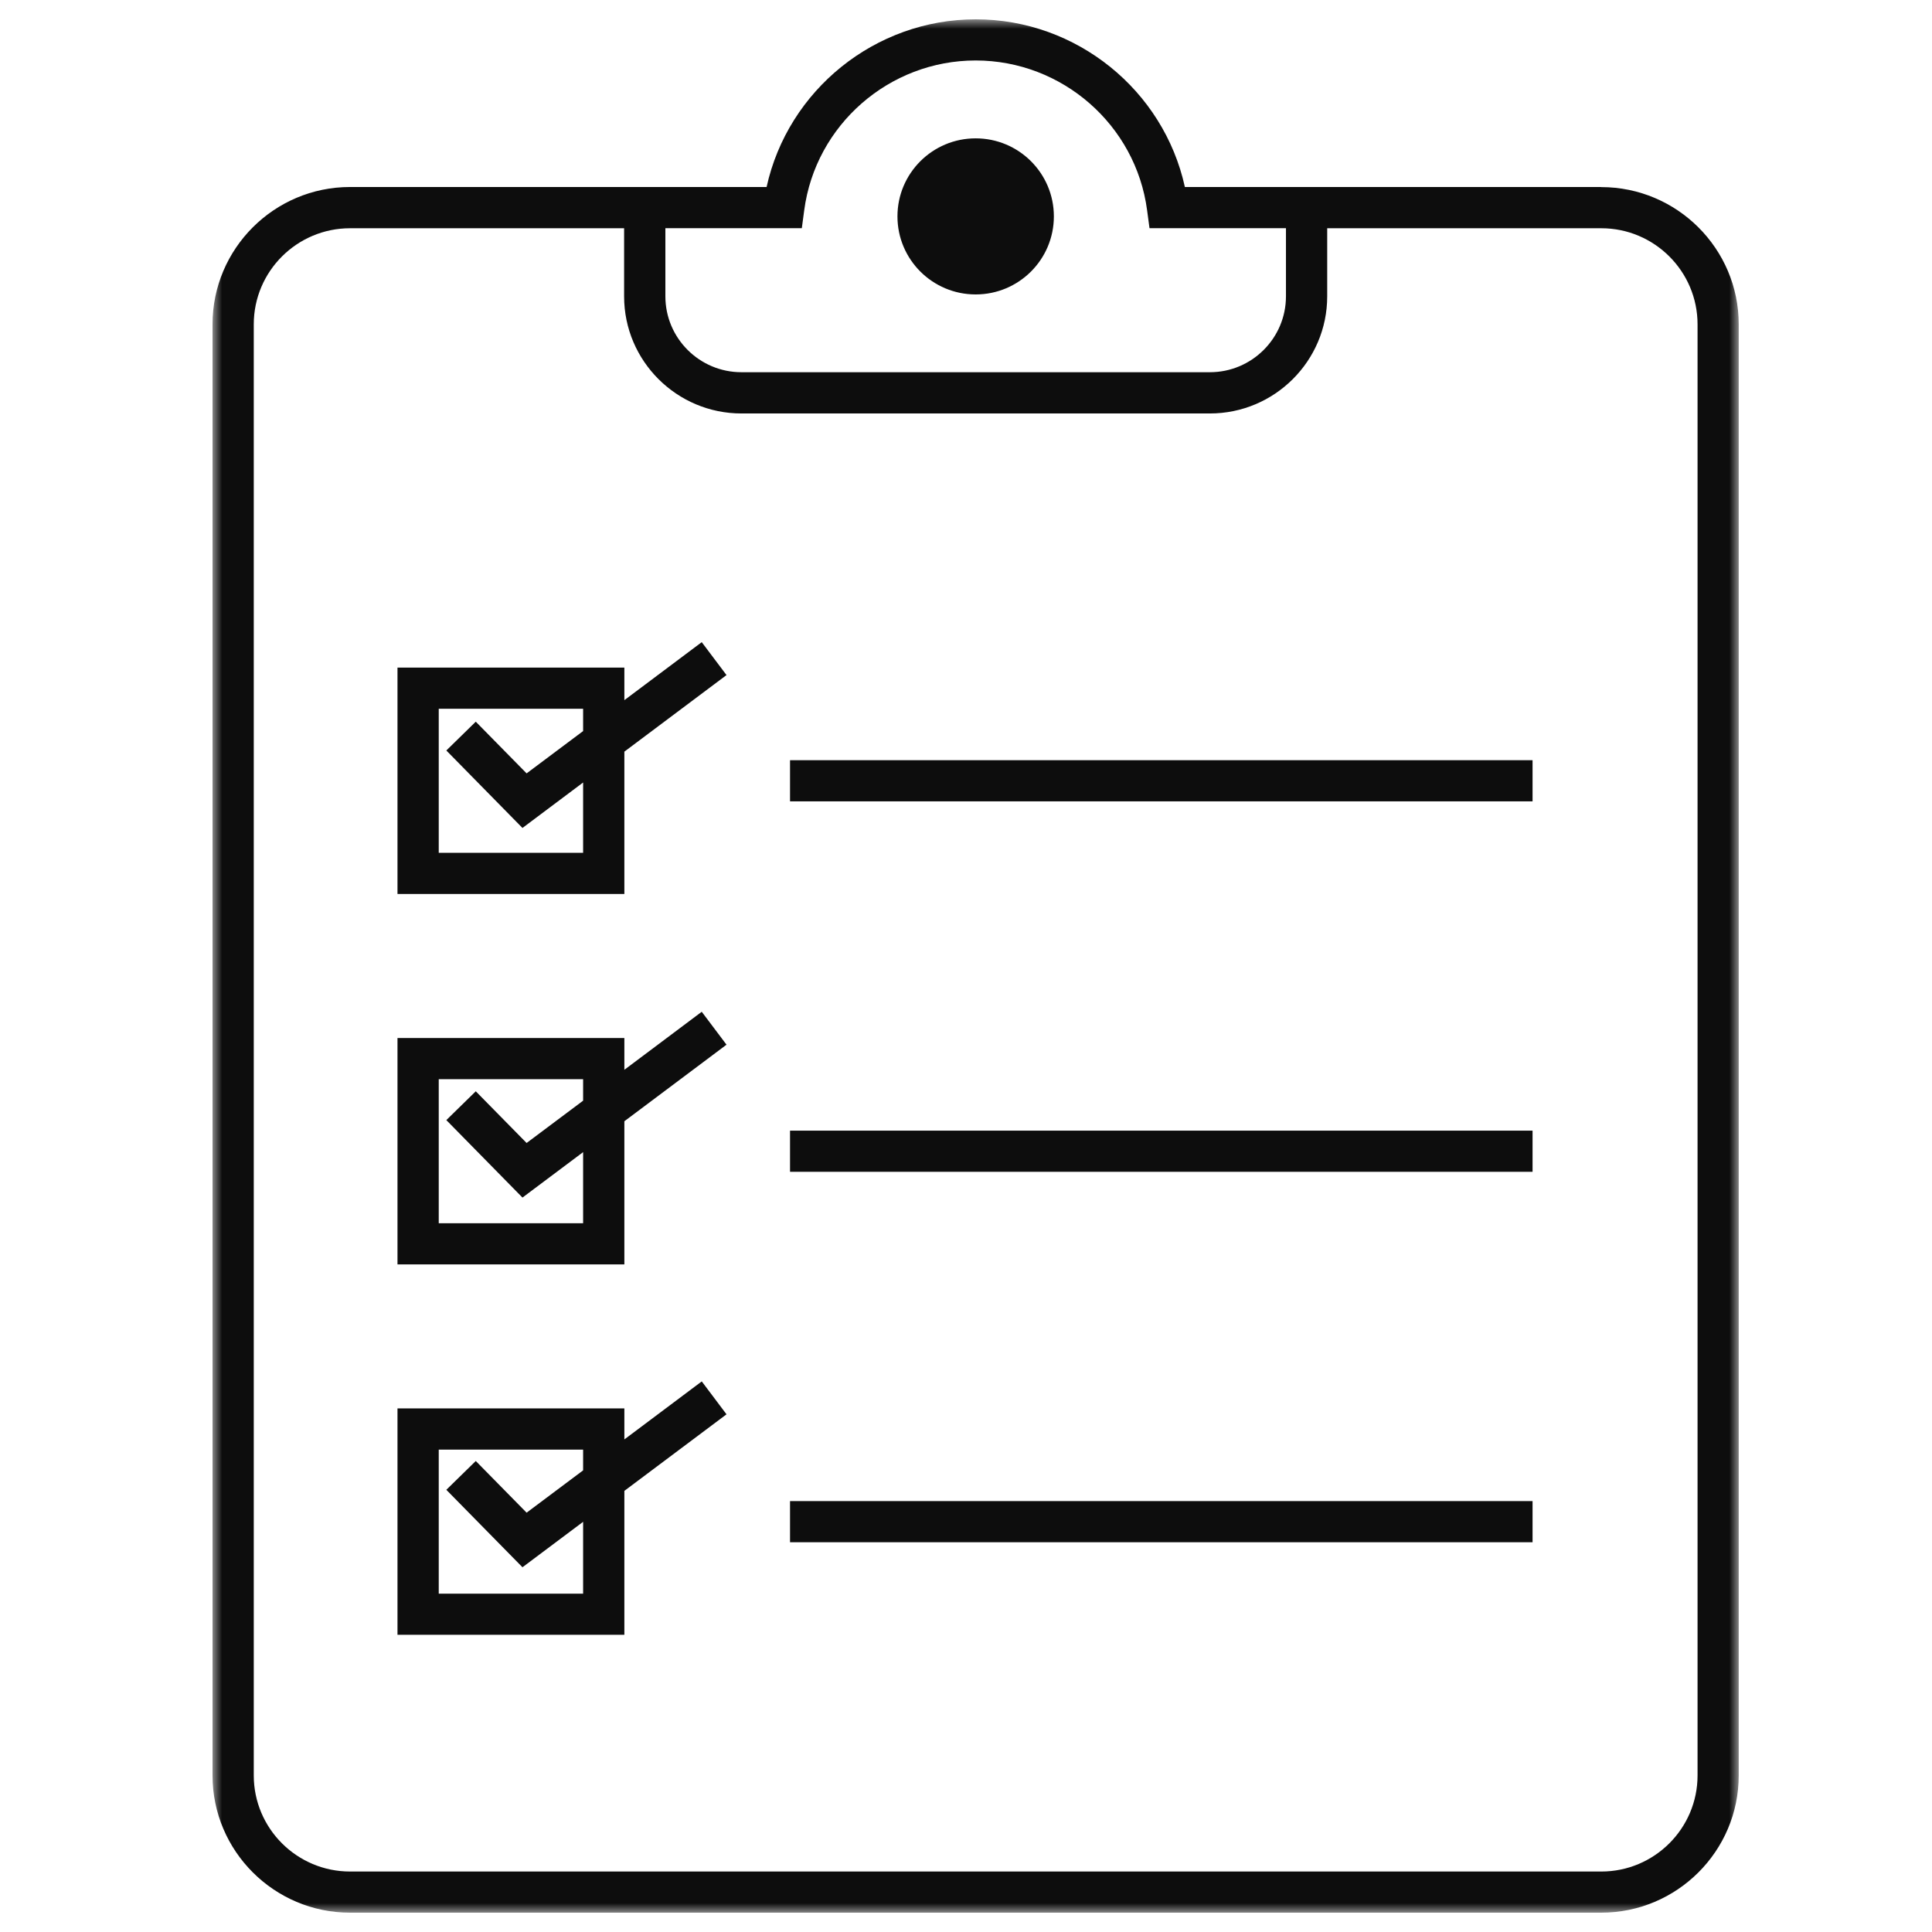 <svg xmlns="http://www.w3.org/2000/svg" fill="none" viewBox="0 0 100 100" height="100" width="100">
<g clip-path="url(#clip0_11858_637)">
<mask height="98" width="79" y="1" x="11" maskUnits="userSpaceOnUse" style="mask-type:luminance" id="mask0_11858_637">
<path fill="white" d="M90 1H11V99H90V1Z"></path>
</mask>
<g mask="url(#mask0_11858_637)">
<path fill="#0D0D0D" d="M82.882 9.679H61.329C60.228 4.669 55.727 1 50.504 1C45.282 1 40.781 4.673 39.679 9.679H18.119C14.194 9.679 11 12.867 11 16.787V91.897C11 95.813 14.194 99 18.119 99H82.877C86.802 99 89.996 95.813 89.996 91.897V16.787C89.996 12.871 86.802 9.684 82.877 9.684L82.882 9.679ZM34.44 11.81H41.502L41.626 10.885C42.211 6.462 46.025 3.13 50.5 3.13C54.975 3.13 58.789 6.462 59.374 10.885L59.498 11.81H66.561V15.338C66.561 17.502 64.797 19.266 62.623 19.266H38.377C36.207 19.266 34.44 17.507 34.44 15.338V11.81ZM87.865 91.897C87.865 94.641 85.627 96.87 82.882 96.87H18.119C15.368 96.87 13.135 94.637 13.135 91.897V16.787C13.135 14.043 15.373 11.814 18.119 11.814H32.304V15.342C32.304 18.683 35.029 21.401 38.377 21.401H62.623C65.971 21.401 68.696 18.683 68.696 15.342V11.814H82.882C85.632 11.814 87.865 14.047 87.865 16.787V91.897Z"></path>
<path fill="#0D0D0D" d="M50.5 15.24C52.736 15.24 54.548 13.431 54.548 11.2C54.548 8.97 52.736 7.161 50.5 7.161C48.264 7.161 46.452 8.97 46.452 11.2C46.452 13.431 48.264 15.24 50.5 15.24Z"></path>
<path fill="#0D0D0D" d="M79.325 39.348H40.892V41.478H79.325V39.348Z"></path>
<path fill="#0D0D0D" d="M79.325 58.522H40.892V60.652H79.325V58.522Z"></path>
<path fill="#0D0D0D" d="M79.325 77.696H40.892V79.826H79.325V77.696Z"></path>
<path fill="#0D0D0D" d="M32.317 36.237V34.554H20.574V46.272H32.317V38.905L37.604 34.942L36.322 33.238L32.321 36.237H32.317ZM30.182 44.141H22.709V36.685H30.182V37.84L27.257 40.03L24.626 37.354L23.102 38.845L27.043 42.855L30.182 40.502V44.141Z"></path>
<path fill="#0D0D0D" d="M32.317 55.373V53.728H20.574V65.446H32.317V58.036L37.604 54.073L36.322 52.369L32.321 55.369L32.317 55.373ZM30.182 63.315H22.709V55.859H30.182V56.971L27.257 59.161L24.626 56.485L23.102 57.976L27.043 61.986L30.182 59.634V63.311V63.315Z"></path>
<path fill="#0D0D0D" d="M36.318 71.505L32.317 74.504V72.898H20.574V84.615H32.317V77.167L37.604 73.205L36.322 71.5L36.318 71.505ZM30.182 82.489H22.709V75.033H30.182V76.106L27.257 78.296L24.626 75.621L23.102 77.112L27.043 81.121L30.182 78.769V82.485V82.489Z"></path>
</g>
</g>
<defs>
<clipPath id="clip0_11858_637">
<rect fill="white" height="100" width="100"></rect>
</clipPath>
</defs>
</svg>
